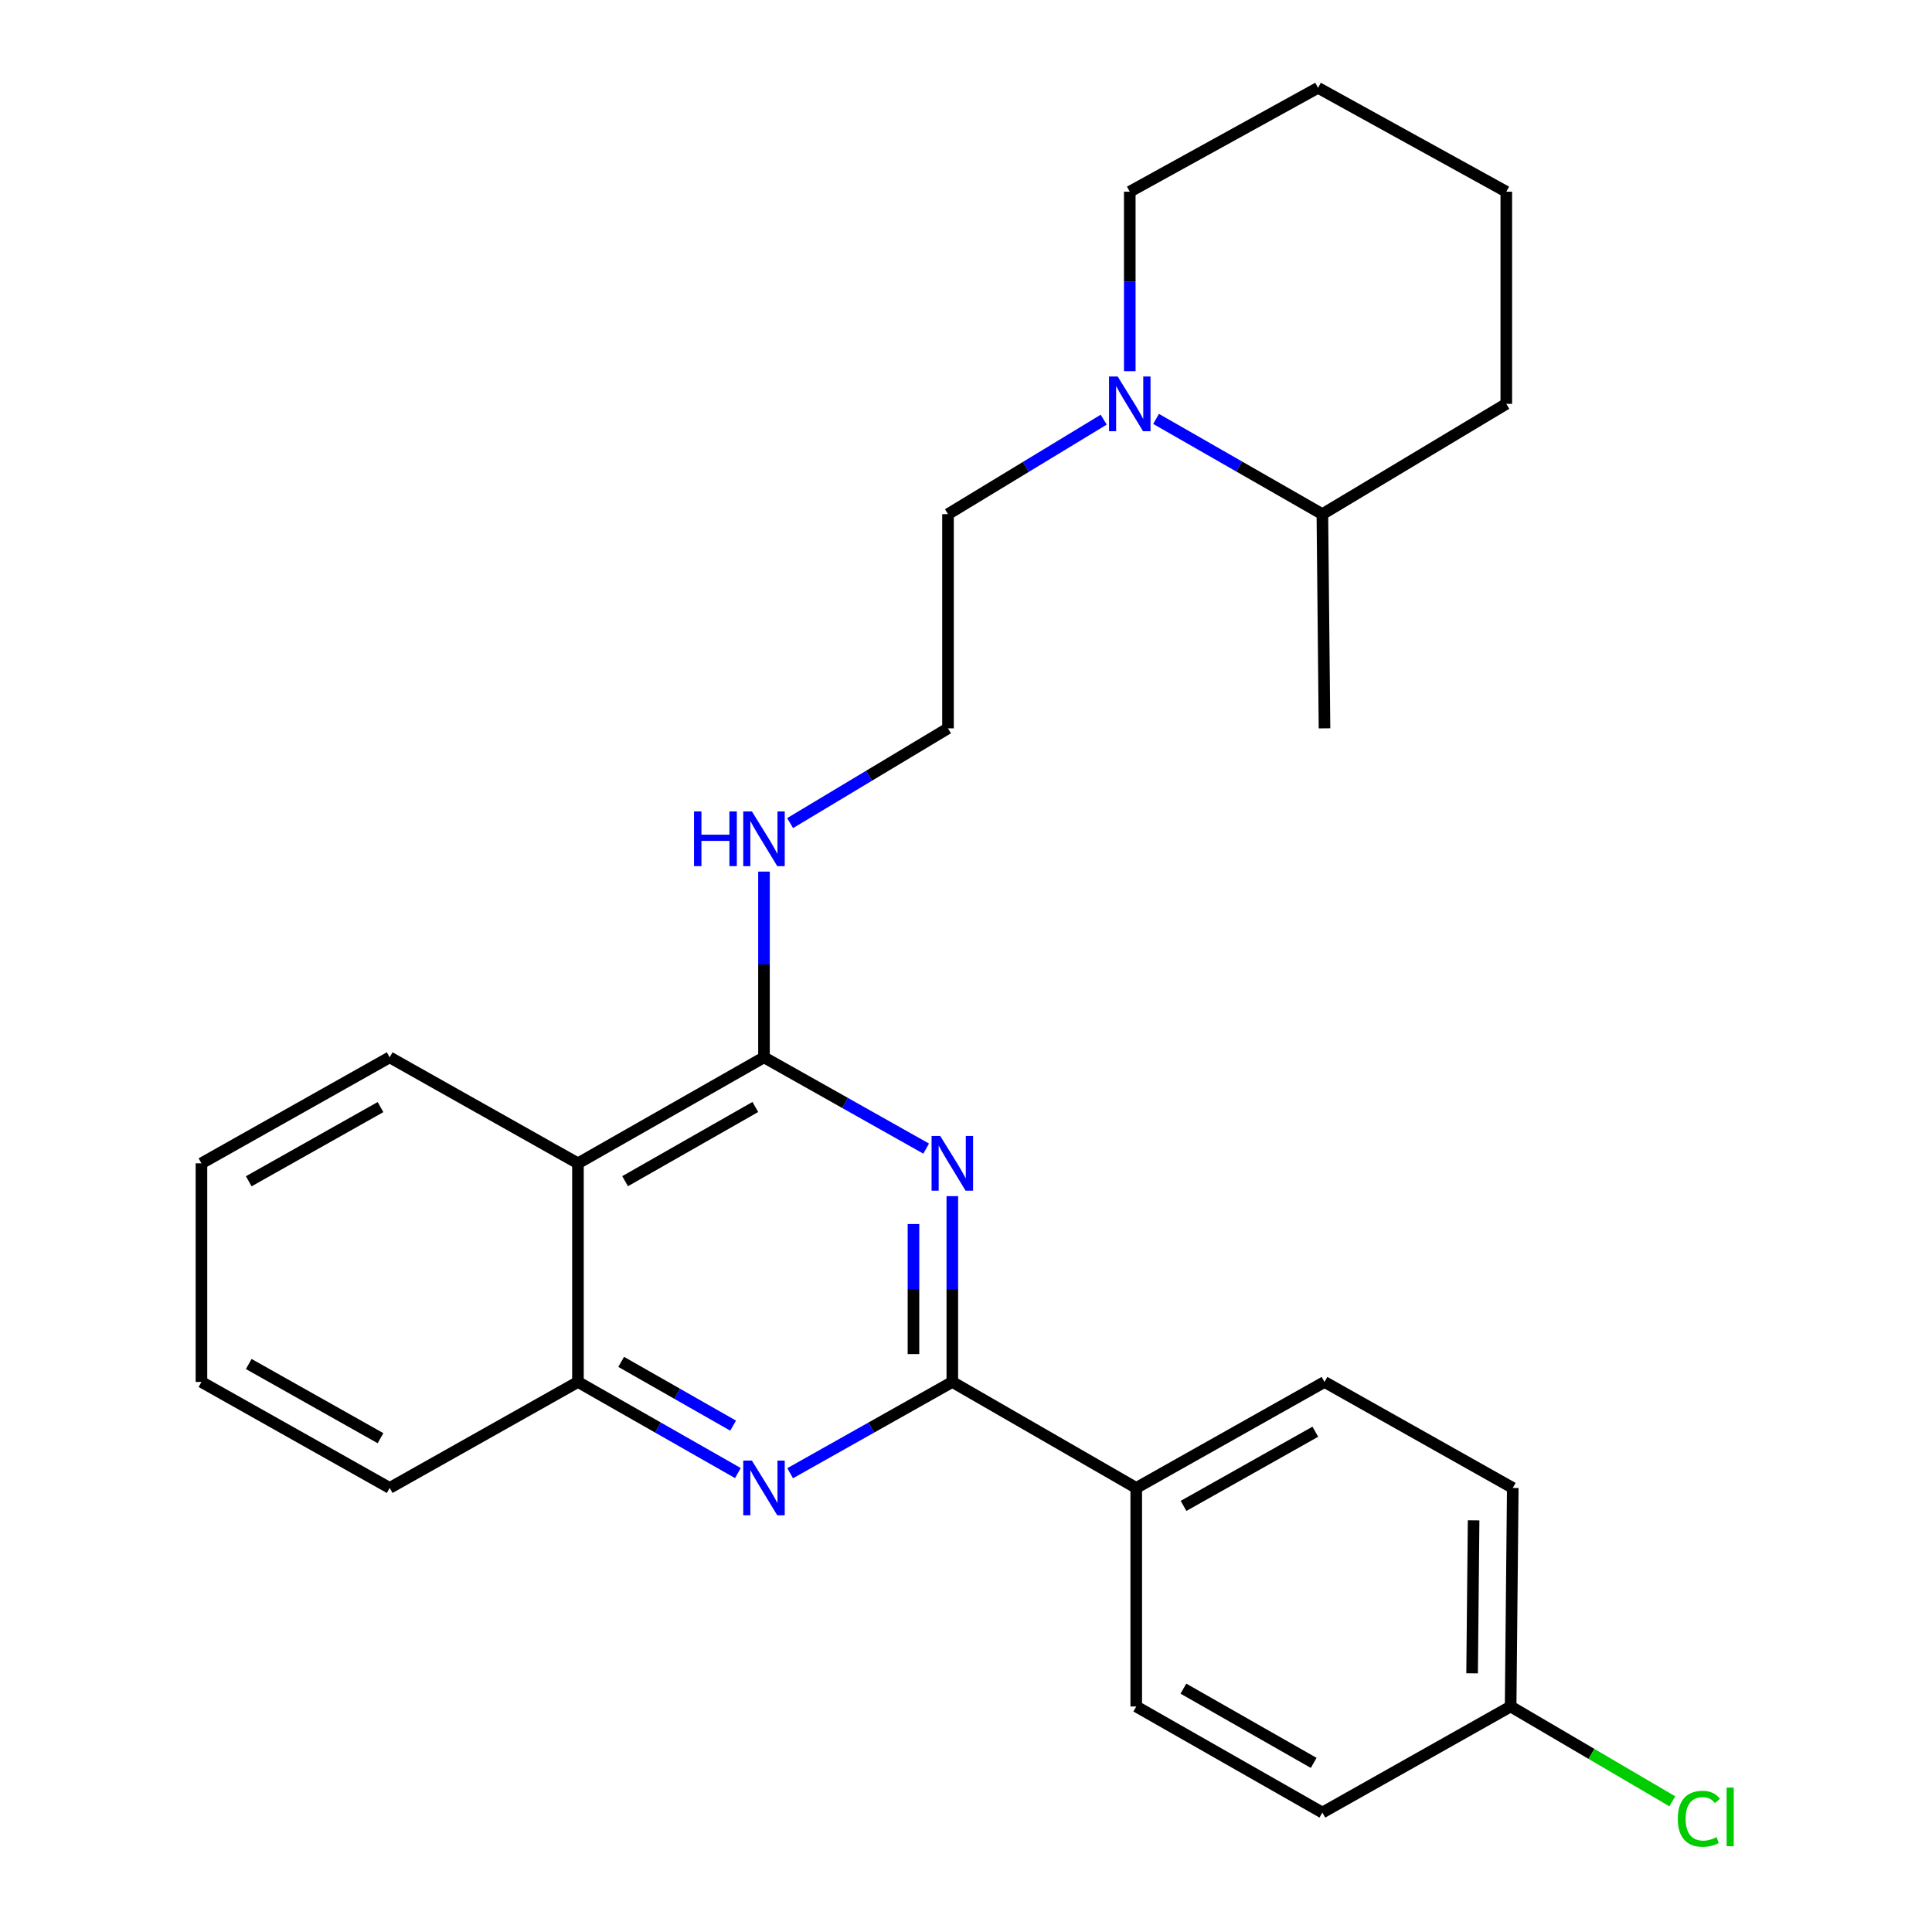 <?xml version='1.0' encoding='iso-8859-1'?>
<svg version='1.1' baseProfile='full'
              xmlns='http://www.w3.org/2000/svg'
                      xmlns:rdkit='http://www.rdkit.org/xml'
                      xmlns:xlink='http://www.w3.org/1999/xlink'
                  xml:space='preserve'
width='1000px' height='1000px' viewBox='0 0 1000 1000'>
<!-- END OF HEADER -->
<rect style='opacity:1.0;fill:#FFFFFF;stroke:none' width='1000' height='1000' x='0' y='0'> </rect>
<path class='bond-0' d='M 492.919,619.125 L 492.919,667.213' style='fill:none;fill-rule:evenodd;stroke:#0000FF;stroke-width:6px;stroke-linecap:butt;stroke-linejoin:miter;stroke-opacity:1' />
<path class='bond-0' d='M 492.919,667.213 L 492.919,715.3' style='fill:none;fill-rule:evenodd;stroke:#000000;stroke-width:6px;stroke-linecap:butt;stroke-linejoin:miter;stroke-opacity:1' />
<path class='bond-0' d='M 472.809,633.551 L 472.809,667.213' style='fill:none;fill-rule:evenodd;stroke:#0000FF;stroke-width:6px;stroke-linecap:butt;stroke-linejoin:miter;stroke-opacity:1' />
<path class='bond-0' d='M 472.809,667.213 L 472.809,700.874' style='fill:none;fill-rule:evenodd;stroke:#000000;stroke-width:6px;stroke-linecap:butt;stroke-linejoin:miter;stroke-opacity:1' />
<path class='bond-1' d='M 479.383,594.517 L 437.412,570.893' style='fill:none;fill-rule:evenodd;stroke:#0000FF;stroke-width:6px;stroke-linecap:butt;stroke-linejoin:miter;stroke-opacity:1' />
<path class='bond-1' d='M 437.412,570.893 L 395.441,547.269' style='fill:none;fill-rule:evenodd;stroke:#000000;stroke-width:6px;stroke-linecap:butt;stroke-linejoin:miter;stroke-opacity:1' />
<path class='bond-2' d='M 492.919,715.3 L 450.948,738.919' style='fill:none;fill-rule:evenodd;stroke:#000000;stroke-width:6px;stroke-linecap:butt;stroke-linejoin:miter;stroke-opacity:1' />
<path class='bond-2' d='M 450.948,738.919 L 408.977,762.538' style='fill:none;fill-rule:evenodd;stroke:#0000FF;stroke-width:6px;stroke-linecap:butt;stroke-linejoin:miter;stroke-opacity:1' />
<path class='bond-6' d='M 492.919,715.3 L 588.118,770.156' style='fill:none;fill-rule:evenodd;stroke:#000000;stroke-width:6px;stroke-linecap:butt;stroke-linejoin:miter;stroke-opacity:1' />
<path class='bond-3' d='M 395.441,547.269 L 299.147,602.136' style='fill:none;fill-rule:evenodd;stroke:#000000;stroke-width:6px;stroke-linecap:butt;stroke-linejoin:miter;stroke-opacity:1' />
<path class='bond-3' d='M 390.953,572.972 L 323.547,611.379' style='fill:none;fill-rule:evenodd;stroke:#000000;stroke-width:6px;stroke-linecap:butt;stroke-linejoin:miter;stroke-opacity:1' />
<path class='bond-7' d='M 395.441,547.269 L 395.441,499.203' style='fill:none;fill-rule:evenodd;stroke:#000000;stroke-width:6px;stroke-linecap:butt;stroke-linejoin:miter;stroke-opacity:1' />
<path class='bond-7' d='M 395.441,499.203 L 395.441,451.137' style='fill:none;fill-rule:evenodd;stroke:#0000FF;stroke-width:6px;stroke-linecap:butt;stroke-linejoin:miter;stroke-opacity:1' />
<path class='bond-26' d='M 381.93,762.459 L 340.539,738.88' style='fill:none;fill-rule:evenodd;stroke:#0000FF;stroke-width:6px;stroke-linecap:butt;stroke-linejoin:miter;stroke-opacity:1' />
<path class='bond-26' d='M 340.539,738.88 L 299.147,715.3' style='fill:none;fill-rule:evenodd;stroke:#000000;stroke-width:6px;stroke-linecap:butt;stroke-linejoin:miter;stroke-opacity:1' />
<path class='bond-26' d='M 379.467,737.912 L 350.493,721.406' style='fill:none;fill-rule:evenodd;stroke:#0000FF;stroke-width:6px;stroke-linecap:butt;stroke-linejoin:miter;stroke-opacity:1' />
<path class='bond-26' d='M 350.493,721.406 L 321.519,704.9' style='fill:none;fill-rule:evenodd;stroke:#000000;stroke-width:6px;stroke-linecap:butt;stroke-linejoin:miter;stroke-opacity:1' />
<path class='bond-4' d='M 299.147,602.136 L 299.147,715.3' style='fill:none;fill-rule:evenodd;stroke:#000000;stroke-width:6px;stroke-linecap:butt;stroke-linejoin:miter;stroke-opacity:1' />
<path class='bond-17' d='M 299.147,602.136 L 201.702,547.269' style='fill:none;fill-rule:evenodd;stroke:#000000;stroke-width:6px;stroke-linecap:butt;stroke-linejoin:miter;stroke-opacity:1' />
<path class='bond-19' d='M 299.147,715.3 L 201.702,770.156' style='fill:none;fill-rule:evenodd;stroke:#000000;stroke-width:6px;stroke-linecap:butt;stroke-linejoin:miter;stroke-opacity:1' />
<path class='bond-5' d='M 571.275,217.216 L 530.98,241.673' style='fill:none;fill-rule:evenodd;stroke:#0000FF;stroke-width:6px;stroke-linecap:butt;stroke-linejoin:miter;stroke-opacity:1' />
<path class='bond-5' d='M 530.98,241.673 L 490.685,266.13' style='fill:none;fill-rule:evenodd;stroke:#000000;stroke-width:6px;stroke-linecap:butt;stroke-linejoin:miter;stroke-opacity:1' />
<path class='bond-8' d='M 598.379,216.825 L 641.418,241.477' style='fill:none;fill-rule:evenodd;stroke:#0000FF;stroke-width:6px;stroke-linecap:butt;stroke-linejoin:miter;stroke-opacity:1' />
<path class='bond-8' d='M 641.418,241.477 L 684.457,266.13' style='fill:none;fill-rule:evenodd;stroke:#000000;stroke-width:6px;stroke-linecap:butt;stroke-linejoin:miter;stroke-opacity:1' />
<path class='bond-18' d='M 584.767,192.123 L 584.767,145.675' style='fill:none;fill-rule:evenodd;stroke:#0000FF;stroke-width:6px;stroke-linecap:butt;stroke-linejoin:miter;stroke-opacity:1' />
<path class='bond-18' d='M 584.767,145.675 L 584.767,99.227' style='fill:none;fill-rule:evenodd;stroke:#000000;stroke-width:6px;stroke-linecap:butt;stroke-linejoin:miter;stroke-opacity:1' />
<path class='bond-9' d='M 588.118,770.156 L 685.563,715.3' style='fill:none;fill-rule:evenodd;stroke:#000000;stroke-width:6px;stroke-linecap:butt;stroke-linejoin:miter;stroke-opacity:1' />
<path class='bond-9' d='M 612.6,779.452 L 680.811,741.053' style='fill:none;fill-rule:evenodd;stroke:#000000;stroke-width:6px;stroke-linecap:butt;stroke-linejoin:miter;stroke-opacity:1' />
<path class='bond-10' d='M 588.118,770.156 L 588.118,883.275' style='fill:none;fill-rule:evenodd;stroke:#000000;stroke-width:6px;stroke-linecap:butt;stroke-linejoin:miter;stroke-opacity:1' />
<path class='bond-16' d='M 408.958,426.038 L 449.821,401.515' style='fill:none;fill-rule:evenodd;stroke:#0000FF;stroke-width:6px;stroke-linecap:butt;stroke-linejoin:miter;stroke-opacity:1' />
<path class='bond-16' d='M 449.821,401.515 L 490.685,376.992' style='fill:none;fill-rule:evenodd;stroke:#000000;stroke-width:6px;stroke-linecap:butt;stroke-linejoin:miter;stroke-opacity:1' />
<path class='bond-20' d='M 684.457,266.13 L 685.563,376.992' style='fill:none;fill-rule:evenodd;stroke:#000000;stroke-width:6px;stroke-linecap:butt;stroke-linejoin:miter;stroke-opacity:1' />
<path class='bond-21' d='M 684.457,266.13 L 779.656,209.028' style='fill:none;fill-rule:evenodd;stroke:#000000;stroke-width:6px;stroke-linecap:butt;stroke-linejoin:miter;stroke-opacity:1' />
<path class='bond-13' d='M 685.563,715.3 L 783.008,770.156' style='fill:none;fill-rule:evenodd;stroke:#000000;stroke-width:6px;stroke-linecap:butt;stroke-linejoin:miter;stroke-opacity:1' />
<path class='bond-12' d='M 588.118,883.275 L 684.457,938.176' style='fill:none;fill-rule:evenodd;stroke:#000000;stroke-width:6px;stroke-linecap:butt;stroke-linejoin:miter;stroke-opacity:1' />
<path class='bond-12' d='M 612.526,874.038 L 679.963,912.469' style='fill:none;fill-rule:evenodd;stroke:#000000;stroke-width:6px;stroke-linecap:butt;stroke-linejoin:miter;stroke-opacity:1' />
<path class='bond-11' d='M 781.901,883.275 L 684.457,938.176' style='fill:none;fill-rule:evenodd;stroke:#000000;stroke-width:6px;stroke-linecap:butt;stroke-linejoin:miter;stroke-opacity:1' />
<path class='bond-15' d='M 781.901,883.275 L 823.746,907.818' style='fill:none;fill-rule:evenodd;stroke:#000000;stroke-width:6px;stroke-linecap:butt;stroke-linejoin:miter;stroke-opacity:1' />
<path class='bond-15' d='M 823.746,907.818 L 865.591,932.361' style='fill:none;fill-rule:evenodd;stroke:#00CC00;stroke-width:6px;stroke-linecap:butt;stroke-linejoin:miter;stroke-opacity:1' />
<path class='bond-27' d='M 781.901,883.275 L 783.008,770.156' style='fill:none;fill-rule:evenodd;stroke:#000000;stroke-width:6px;stroke-linecap:butt;stroke-linejoin:miter;stroke-opacity:1' />
<path class='bond-27' d='M 761.958,866.111 L 762.732,786.927' style='fill:none;fill-rule:evenodd;stroke:#000000;stroke-width:6px;stroke-linecap:butt;stroke-linejoin:miter;stroke-opacity:1' />
<path class='bond-14' d='M 490.685,266.13 L 490.685,376.992' style='fill:none;fill-rule:evenodd;stroke:#000000;stroke-width:6px;stroke-linecap:butt;stroke-linejoin:miter;stroke-opacity:1' />
<path class='bond-22' d='M 201.702,547.269 L 104.269,602.136' style='fill:none;fill-rule:evenodd;stroke:#000000;stroke-width:6px;stroke-linecap:butt;stroke-linejoin:miter;stroke-opacity:1' />
<path class='bond-22' d='M 196.955,573.022 L 128.751,611.429' style='fill:none;fill-rule:evenodd;stroke:#000000;stroke-width:6px;stroke-linecap:butt;stroke-linejoin:miter;stroke-opacity:1' />
<path class='bond-23' d='M 584.767,99.227 L 682.211,45.455' style='fill:none;fill-rule:evenodd;stroke:#000000;stroke-width:6px;stroke-linecap:butt;stroke-linejoin:miter;stroke-opacity:1' />
<path class='bond-28' d='M 201.702,770.156 L 104.269,715.3' style='fill:none;fill-rule:evenodd;stroke:#000000;stroke-width:6px;stroke-linecap:butt;stroke-linejoin:miter;stroke-opacity:1' />
<path class='bond-28' d='M 196.953,744.404 L 128.75,706.005' style='fill:none;fill-rule:evenodd;stroke:#000000;stroke-width:6px;stroke-linecap:butt;stroke-linejoin:miter;stroke-opacity:1' />
<path class='bond-29' d='M 779.656,209.028 L 779.656,99.227' style='fill:none;fill-rule:evenodd;stroke:#000000;stroke-width:6px;stroke-linecap:butt;stroke-linejoin:miter;stroke-opacity:1' />
<path class='bond-24' d='M 104.269,602.136 L 104.269,715.3' style='fill:none;fill-rule:evenodd;stroke:#000000;stroke-width:6px;stroke-linecap:butt;stroke-linejoin:miter;stroke-opacity:1' />
<path class='bond-25' d='M 682.211,45.455 L 779.656,99.227' style='fill:none;fill-rule:evenodd;stroke:#000000;stroke-width:6px;stroke-linecap:butt;stroke-linejoin:miter;stroke-opacity:1' />
<path  class='atom-0' d='M 486.659 587.976
L 495.939 602.976
Q 496.859 604.456, 498.339 607.136
Q 499.819 609.816, 499.899 609.976
L 499.899 587.976
L 503.659 587.976
L 503.659 616.296
L 499.779 616.296
L 489.819 599.896
Q 488.659 597.976, 487.419 595.776
Q 486.219 593.576, 485.859 592.896
L 485.859 616.296
L 482.179 616.296
L 482.179 587.976
L 486.659 587.976
' fill='#0000FF'/>
<path  class='atom-3' d='M 389.181 755.996
L 398.461 770.996
Q 399.381 772.476, 400.861 775.156
Q 402.341 777.836, 402.421 777.996
L 402.421 755.996
L 406.181 755.996
L 406.181 784.316
L 402.301 784.316
L 392.341 767.916
Q 391.181 765.996, 389.941 763.796
Q 388.741 761.596, 388.381 760.916
L 388.381 784.316
L 384.701 784.316
L 384.701 755.996
L 389.181 755.996
' fill='#0000FF'/>
<path  class='atom-6' d='M 578.507 194.868
L 587.787 209.868
Q 588.707 211.348, 590.187 214.028
Q 591.667 216.708, 591.747 216.868
L 591.747 194.868
L 595.507 194.868
L 595.507 223.188
L 591.627 223.188
L 581.667 206.788
Q 580.507 204.868, 579.267 202.668
Q 578.067 200.468, 577.707 199.788
L 577.707 223.188
L 574.027 223.188
L 574.027 194.868
L 578.507 194.868
' fill='#0000FF'/>
<path  class='atom-8' d='M 359.221 419.989
L 363.061 419.989
L 363.061 432.029
L 377.541 432.029
L 377.541 419.989
L 381.381 419.989
L 381.381 448.309
L 377.541 448.309
L 377.541 435.229
L 363.061 435.229
L 363.061 448.309
L 359.221 448.309
L 359.221 419.989
' fill='#0000FF'/>
<path  class='atom-8' d='M 389.181 419.989
L 398.461 434.989
Q 399.381 436.469, 400.861 439.149
Q 402.341 441.829, 402.421 441.989
L 402.421 419.989
L 406.181 419.989
L 406.181 448.309
L 402.301 448.309
L 392.341 431.909
Q 391.181 429.989, 389.941 427.789
Q 388.741 425.589, 388.381 424.909
L 388.381 448.309
L 384.701 448.309
L 384.701 419.989
L 389.181 419.989
' fill='#0000FF'/>
<path  class='atom-16' d='M 868.415 941.402
Q 868.415 934.362, 871.695 930.682
Q 875.015 926.962, 881.295 926.962
Q 887.135 926.962, 890.255 931.082
L 887.615 933.242
Q 885.335 930.242, 881.295 930.242
Q 877.015 930.242, 874.735 933.122
Q 872.495 935.962, 872.495 941.402
Q 872.495 947.002, 874.815 949.882
Q 877.175 952.762, 881.735 952.762
Q 884.855 952.762, 888.495 950.882
L 889.615 953.882
Q 888.135 954.842, 885.895 955.402
Q 883.655 955.962, 881.175 955.962
Q 875.015 955.962, 871.695 952.202
Q 868.415 948.442, 868.415 941.402
' fill='#00CC00'/>
<path  class='atom-16' d='M 893.695 925.242
L 897.375 925.242
L 897.375 955.602
L 893.695 955.602
L 893.695 925.242
' fill='#00CC00'/>
</svg>
